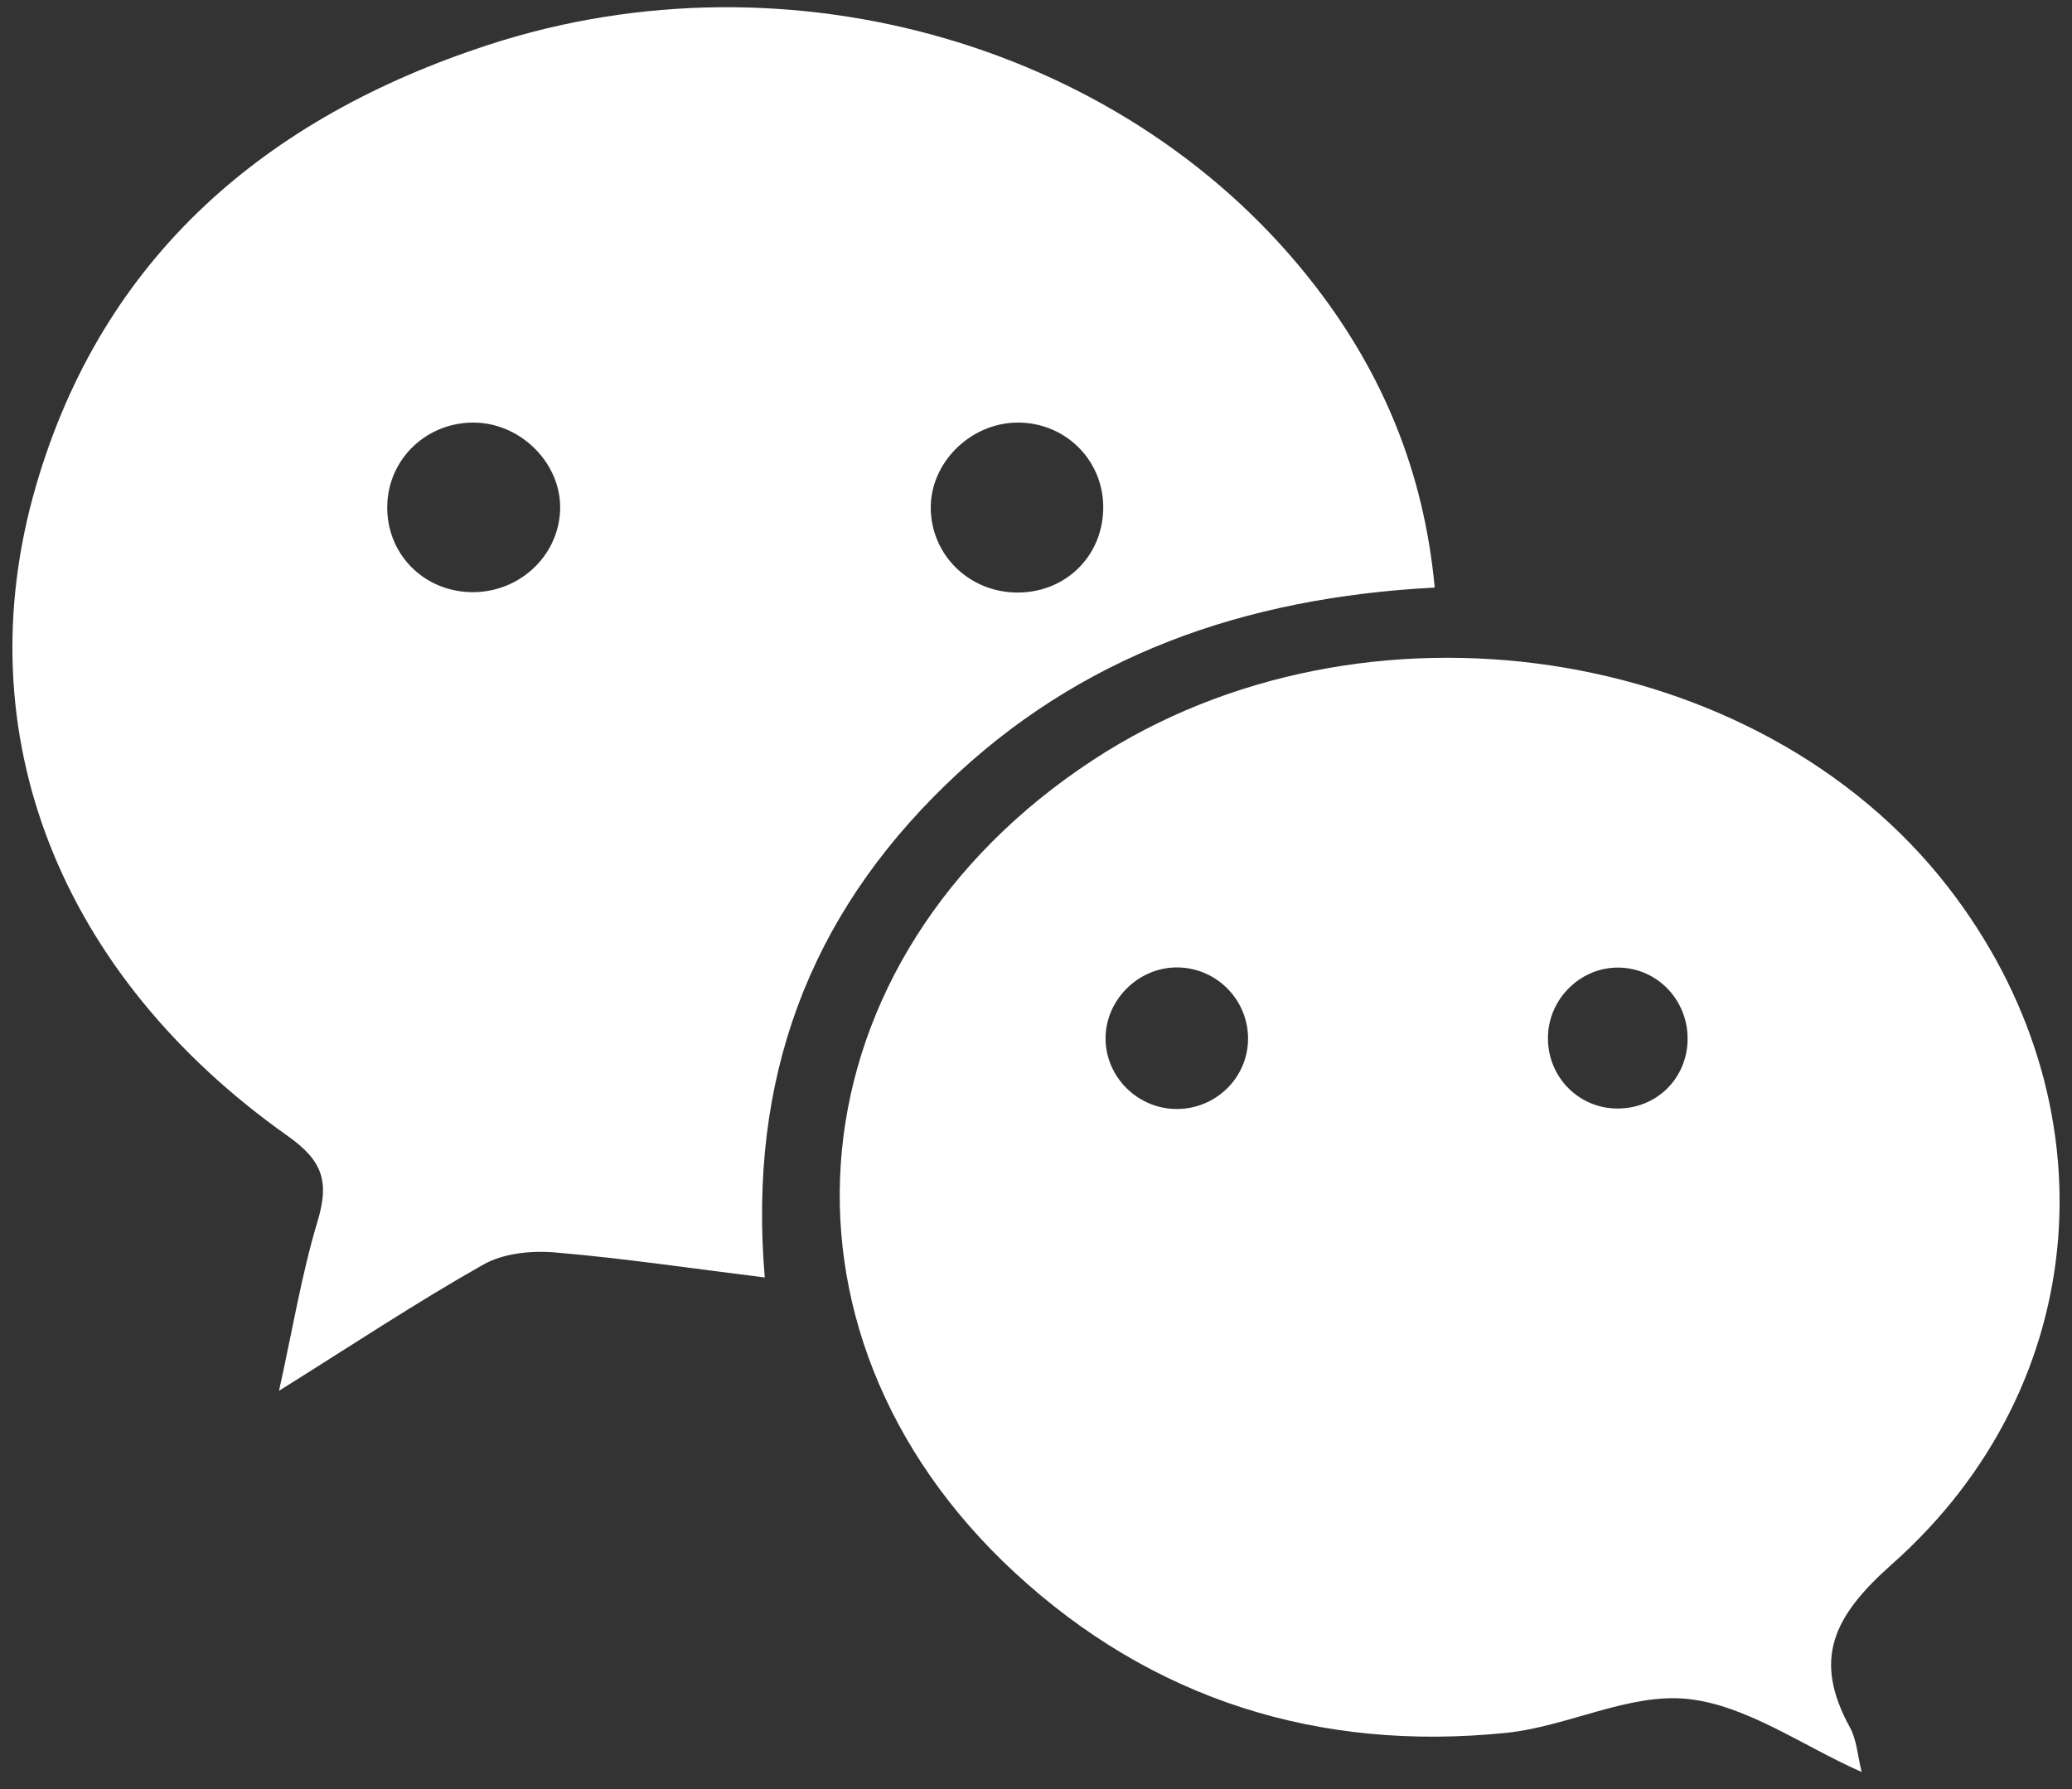 <?xml version="1.0" encoding="utf-8"?>

<svg width="660px" height="570px" xmlns="http://www.w3.org/2000/svg">

<rect width="100%" height="100%" fill="#333333" stroke="none"/>

<path fill="none" d="M300 255c0 24.854-20.147 45-45 45H45c-24.854 0-45-20.146-45-45V45C0 20.147 20.147 0 45 0h210c24.853 0 45 20.147 45 45v210z"/>

<g fill="#FFF" transform="scale(2.5) translate(-18, -37)">
<path d="M200.803 111.88c-24.213 1.265-45.268 8.605-62.362 25.188-17.271 16.754-25.154 37.284-23 62.734-9.464-1.172-18.084-2.462-26.753-3.192-2.994-.252-6.547.106-9.083 1.537-8.418 4.75-16.487 10.113-26.053 16.093 1.755-7.938 2.891-14.89 4.902-21.575 1.479-4.914.794-7.648-3.733-10.85-29.066-20.521-41.318-51.231-32.149-82.85 8.483-29.25 29.315-46.989 57.621-56.236 38.636-12.62 82.055.253 105.547 30.927 8.485 11.08 13.688 23.516 15.063 38.224zm-111.437-9.852c.223-5.783-4.788-10.993-10.74-11.167-6.094-.179-11.106 4.478-11.284 10.483-.18 6.086 4.475 10.963 10.613 11.119 6.085.154 11.186-4.509 11.411-10.435zm58.141-11.171c-5.974.11-11.022 5.198-10.916 11.004.109 6.018 5.061 10.726 11.204 10.652 6.159-.074 10.83-4.832 10.771-10.977-.05-6.032-4.98-10.79-11.059-10.679z"/>

<path d="M255.201 262.83c-7.667-3.414-14.7-8.536-22.188-9.318-7.459-.779-15.3 3.524-23.104 4.322-23.771 2.432-45.067-4.193-62.627-20.432-33.397-30.891-28.625-78.254 10.014-103.568 34.341-22.498 84.704-14.998 108.916 16.219 21.129 27.24 18.646 63.4-7.148 86.284-7.464 6.623-10.149 12.073-5.36 20.804.883 1.612.984 3.653 1.497 5.689zm-87.274-84.499c4.881.005 8.9-3.815 9.085-8.636.195-5.104-3.91-9.385-9.021-9.406-5.061-.023-9.3 4.318-9.123 9.346.166 4.804 4.213 8.69 9.059 8.696zm56.261-18.022c-4.735-.033-8.76 3.844-8.953 8.629-.205 5.117 3.772 9.319 8.836 9.332 4.898.017 8.769-3.688 8.946-8.562.19-5.129-3.789-9.364-8.829-9.399z"/>
</g>

</svg>